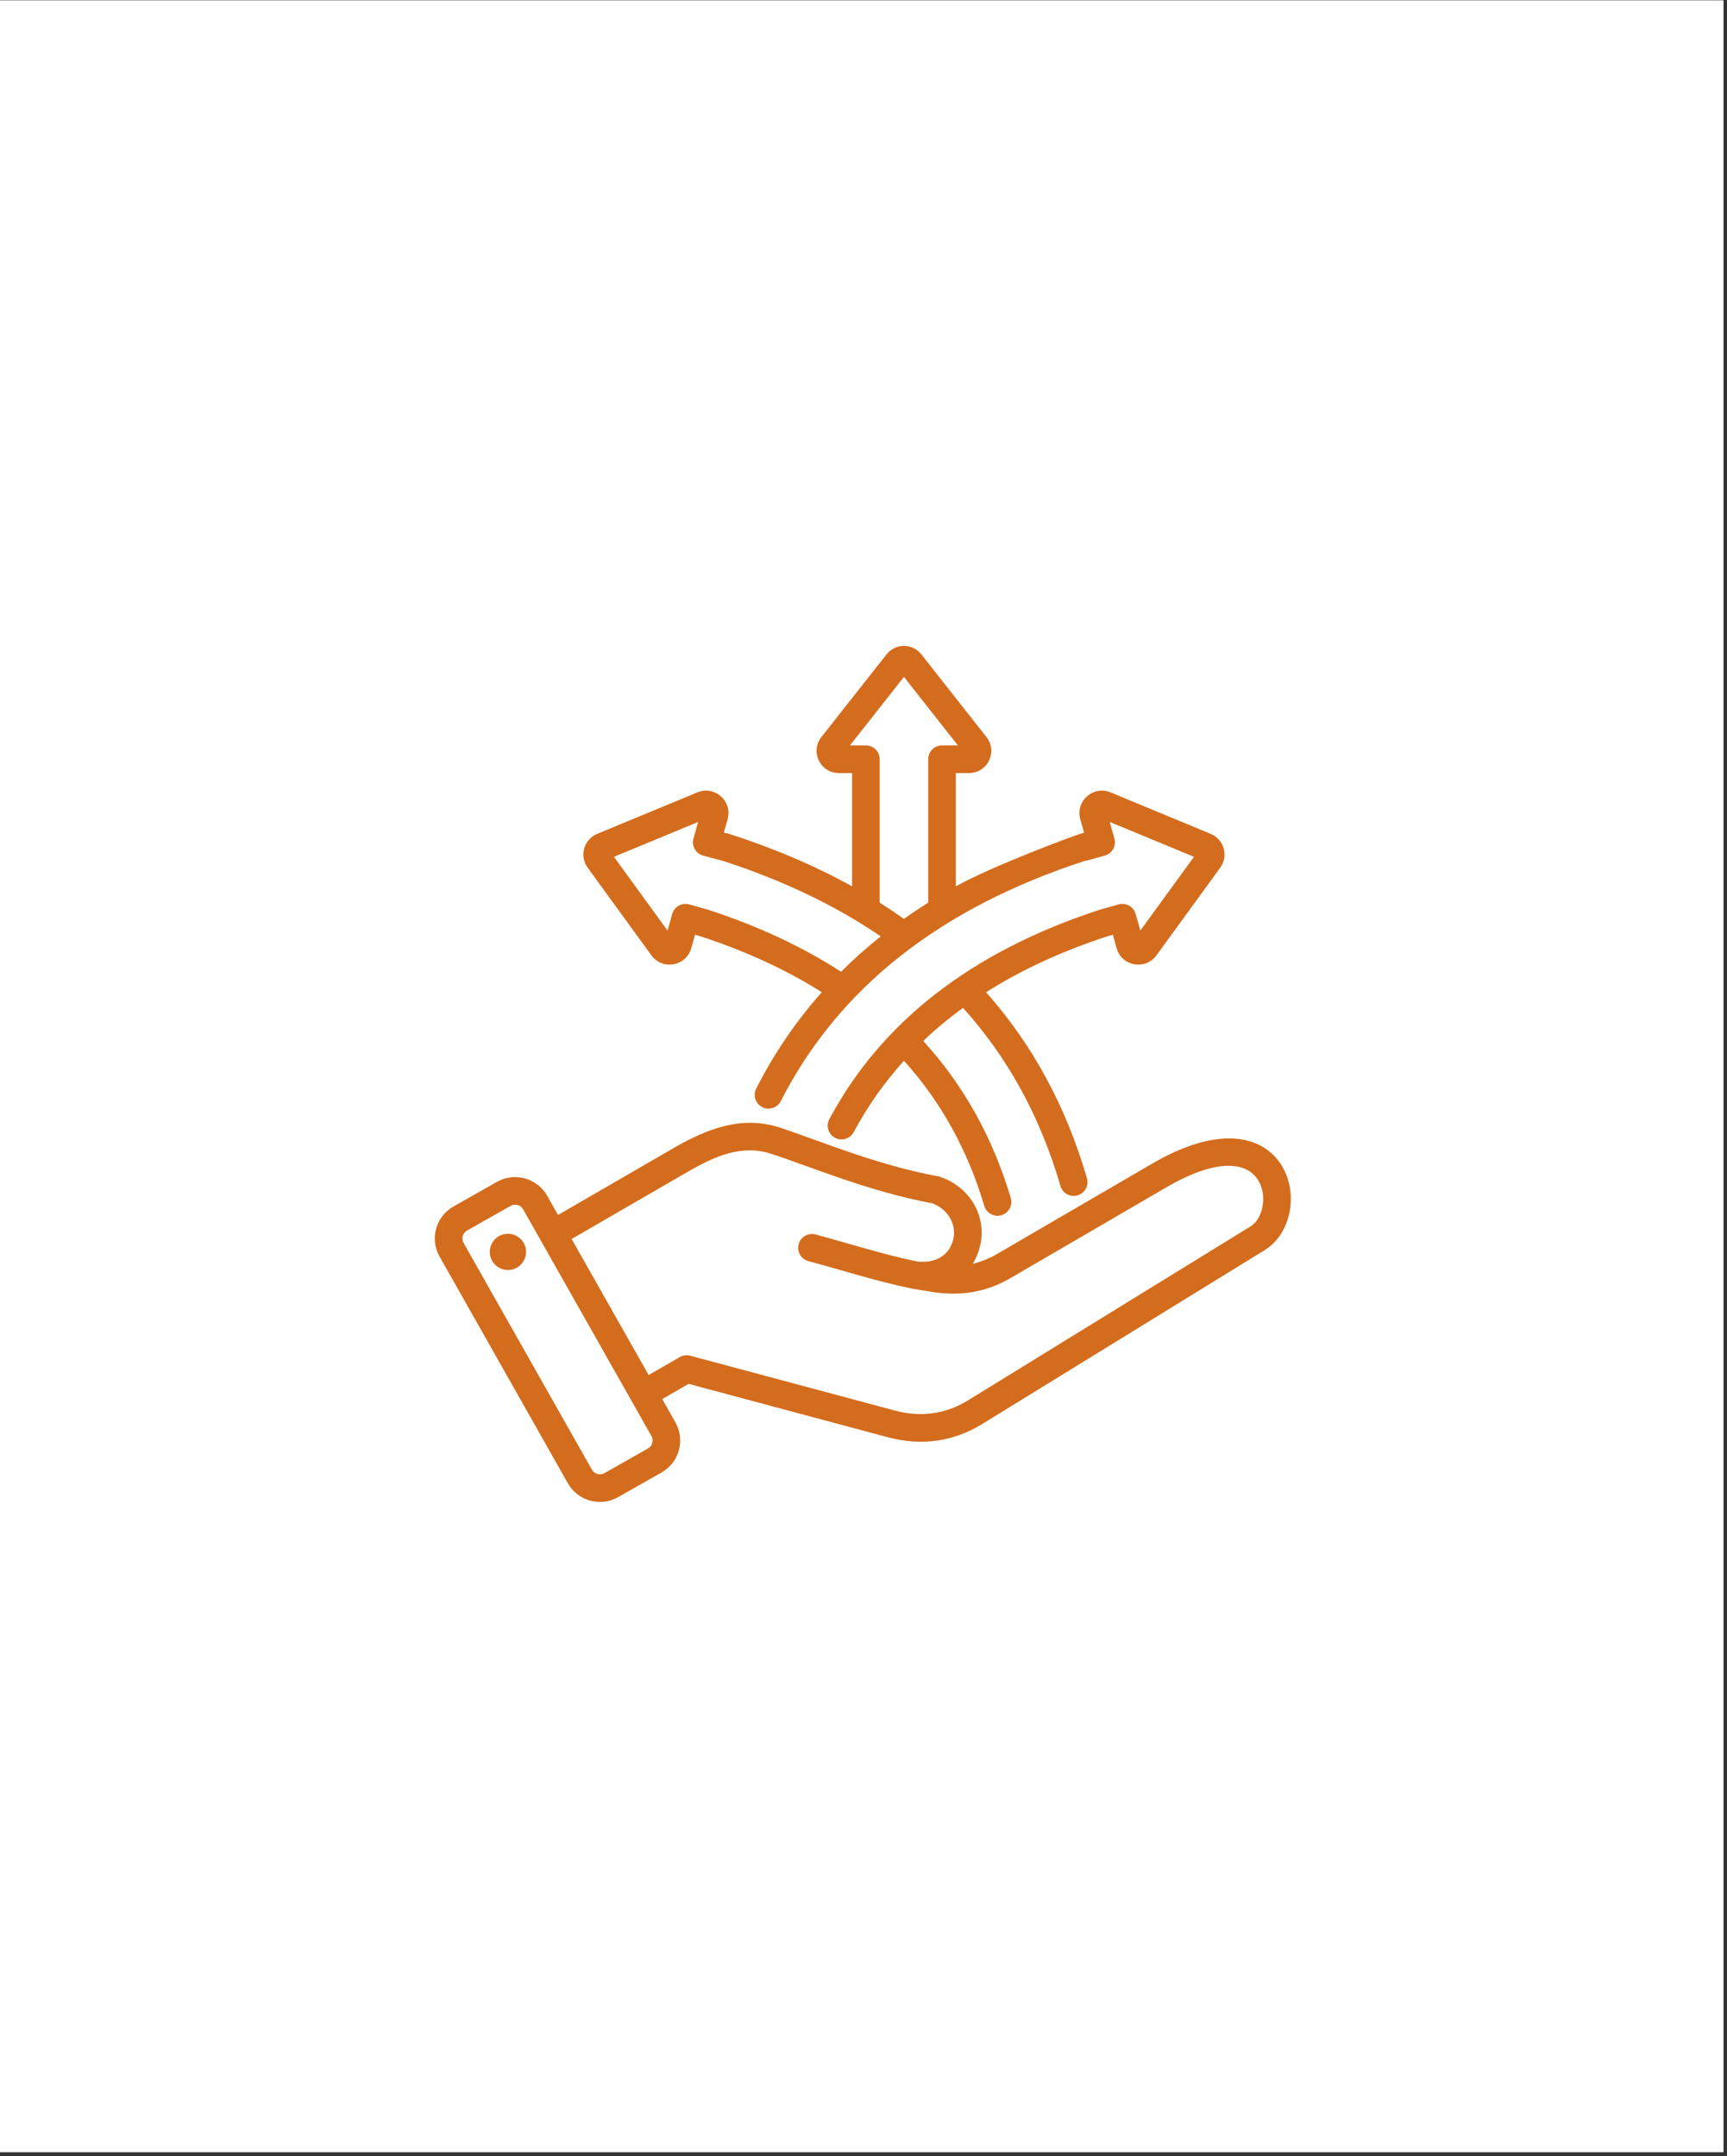 <svg xmlns="http://www.w3.org/2000/svg" xmlns:xlink="http://www.w3.org/1999/xlink" width="322" zoomAndPan="magnify" viewBox="0 0 241.5 301.5" height="402" preserveAspectRatio="xMidYMid meet" version="1.2"><rect x="0" y="0" width="241.5" height="301.5" fill="#333333" stroke="none"/><defs><clipPath id="4bc57b55e6"><path d="M 0 0.062 L 241 0.062 L 241 300.938 L 0 300.938 Z M 0 0.062"></path></clipPath><clipPath id="505508784c"><path d="M 60.078 90 L 180.578 90 L 180.578 211 L 60.078 211 Z M 60.078 90"></path></clipPath></defs><g id="0e79f38607"><g clip-rule="nonzero" clip-path="url(#4bc57b55e6)"><path style="stroke:none;fill-rule:nonzero;fill:#ffffff;fill-opacity:1;" d="M 0 0.062 L 241 0.062 L 241 300.938 L 0 300.938 Z M 0 0.062"></path><path style="stroke:none;fill-rule:nonzero;fill:#ffffff;fill-opacity:1;" d="M 0 0.062 L 241 0.062 L 241 300.938 L 0 300.938 Z M 0 0.062"></path></g><g clip-rule="nonzero" clip-path="url(#505508784c)"><path style="stroke:none;fill-rule:evenodd;fill:#d46c1d;fill-opacity:1;" d="M 92.605 195.645 L 94.457 198.91 C 94.457 198.914 94.457 198.914 94.457 198.914 C 95.844 201.379 94.965 204.523 92.516 205.906 L 86.414 209.367 C 86.41 209.367 86.41 209.367 86.406 209.371 C 83.945 210.754 80.801 209.875 79.414 207.426 L 61.469 175.715 C 60.07 173.25 60.949 170.105 63.402 168.719 L 69.512 165.258 L 69.516 165.258 C 71.965 163.875 75.109 164.746 76.508 167.195 L 76.512 167.199 L 78.035 169.898 L 94.219 160.527 C 98.965 157.781 103.809 155.977 109.02 157.668 C 114.164 159.336 122.566 162.93 131.137 164.48 C 131.223 164.496 131.305 164.516 131.387 164.543 C 135.59 165.902 138.148 170.148 137.004 174.414 C 136.773 175.266 136.449 176.039 136.035 176.723 C 137.176 176.457 138.281 176.02 139.367 175.387 L 161.129 162.715 C 168.871 158.203 174.027 158.648 176.949 160.609 C 179.434 162.277 180.578 165.125 180.504 167.914 C 180.43 170.734 179.094 173.43 176.883 174.793 L 137.398 199.102 C 133.301 201.633 128.812 202.223 124.164 200.984 C 124.164 200.984 96.293 193.516 96.293 193.516 Z M 79.938 173.258 L 90.703 192.281 L 95.055 189.77 C 95.5 189.516 96.027 189.445 96.52 189.578 L 125.16 197.254 C 128.746 198.207 132.211 197.766 135.371 195.816 L 135.375 195.816 L 174.859 171.504 C 175.938 170.84 176.512 169.508 176.625 168.137 C 176.801 166.031 175.805 163.711 173.199 163.164 C 170.859 162.676 167.559 163.438 163.07 166.051 L 141.312 178.723 C 137.871 180.727 134.266 181.281 130.332 180.656 C 130.332 180.652 130.328 180.652 130.328 180.652 L 127.629 180.215 C 127.629 180.215 127.629 180.215 127.625 180.215 C 127.602 180.211 127.574 180.203 127.551 180.199 C 127.547 180.199 127.547 180.199 127.547 180.199 C 122.641 179.191 118.09 177.711 113.043 176.352 C 112.012 176.078 111.402 175.016 111.676 173.988 C 111.953 172.957 113.016 172.348 114.043 172.625 C 118.988 173.953 123.445 175.41 128.246 176.402 C 130.812 176.688 132.684 175.613 133.273 173.414 C 133.875 171.184 132.48 169.016 130.312 168.254 C 121.594 166.656 113.062 163.039 107.828 161.34 C 103.699 160 99.914 161.695 96.152 163.871 Z M 73.152 169.105 L 73.148 169.102 C 72.801 168.496 72.023 168.277 71.414 168.621 L 65.305 172.078 C 64.695 172.422 64.484 173.203 64.828 173.812 L 82.777 205.523 C 83.121 206.133 83.902 206.348 84.512 206.004 L 90.613 202.547 C 91.223 202.203 91.438 201.422 91.094 200.809 Z M 70.66 172.555 C 72.047 172.352 73.332 173.305 73.539 174.691 C 73.734 176.078 72.777 177.371 71.395 177.57 C 70.008 177.773 68.723 176.809 68.516 175.426 C 68.32 174.039 69.273 172.754 70.66 172.555 Z M 114.918 138.746 C 109.973 135.621 104.324 133.02 97.973 130.934 L 97.195 130.711 L 96.664 132.594 C 95.945 135.137 92.637 135.711 91.098 133.602 C 91.098 133.602 82.191 121.352 82.191 121.352 C 80.98 119.699 81.633 117.375 83.527 116.598 L 97.523 110.801 C 99.938 109.801 102.461 112.02 101.746 114.562 L 101.215 116.445 L 101.73 116.531 C 108.117 118.57 113.922 121.043 119.152 123.941 C 119.152 118.438 119.152 108.102 119.152 108.102 L 117.305 108.102 C 114.695 108.102 113.258 105.102 114.859 103.074 L 114.859 103.07 C 114.859 103.07 123.965 91.516 123.965 91.516 C 125.211 89.922 127.598 89.922 128.848 91.516 L 137.953 103.074 C 139.551 105.102 138.117 108.102 135.504 108.102 L 133.66 108.102 L 133.66 123.941 C 138.891 121.043 150.23 116.832 151.16 116.57 L 151.598 116.445 L 151.066 114.562 C 150.348 112.02 152.875 109.801 155.285 110.801 L 155.289 110.801 C 155.289 110.801 169.281 116.598 169.281 116.598 C 171.176 117.375 171.832 119.699 170.621 121.352 L 161.711 133.602 C 160.176 135.711 156.863 135.137 156.145 132.594 L 155.617 130.711 C 155.617 130.711 154.836 130.934 154.836 130.934 C 148.484 133.02 142.832 135.621 137.891 138.75 C 144.395 146.082 149.094 154.762 151.996 164.766 C 152.293 165.789 151.703 166.859 150.684 167.156 C 149.66 167.453 148.586 166.863 148.289 165.84 C 145.5 156.238 140.973 147.93 134.668 140.938 C 132.684 142.379 130.828 143.922 129.105 145.562 C 134.734 151.73 138.82 159.043 141.344 167.527 C 141.648 168.547 141.066 169.621 140.043 169.926 C 139.023 170.23 137.945 169.648 137.641 168.629 C 135.312 160.805 131.566 154.043 126.406 148.332 C 123.664 151.363 121.32 154.691 119.379 158.316 C 118.875 159.258 117.703 159.609 116.766 159.109 C 115.824 158.605 115.473 157.434 115.973 156.496 C 123.285 142.844 135.855 133.098 153.672 127.25 C 153.695 127.242 156.426 126.473 156.426 126.473 C 157.453 126.184 158.52 126.781 158.809 127.809 L 159.461 130.129 L 166.961 119.816 L 155.184 114.938 L 155.836 117.258 C 156.125 118.285 155.527 119.352 154.5 119.641 L 152.207 120.285 C 152.074 120.324 151.938 120.348 151.797 120.355 C 131.414 126.965 117.238 138.188 109.184 153.977 C 108.699 154.926 107.535 155.305 106.586 154.82 C 105.637 154.336 105.262 153.172 105.746 152.223 C 108.246 147.316 111.301 142.824 114.918 138.746 Z M 123.012 126.227 C 124.176 126.957 125.305 127.715 126.402 128.492 C 127.504 127.715 128.633 126.957 129.797 126.223 L 129.797 106.168 C 129.797 105.102 130.66 104.238 131.727 104.238 L 133.953 104.238 L 126.406 94.656 L 118.855 104.238 L 121.082 104.238 C 122.148 104.238 123.012 105.102 123.012 106.168 Z M 123.156 130.938 C 116.836 126.621 109.453 123.094 101.012 120.355 C 100.875 120.348 98.309 119.641 98.309 119.641 C 97.281 119.352 96.684 118.285 96.973 117.258 L 97.629 114.938 L 85.852 119.816 L 93.348 130.129 L 94 127.809 C 94.289 126.781 95.355 126.184 96.383 126.473 L 99.059 127.227 C 99.086 127.234 99.113 127.242 99.137 127.25 C 106.098 129.535 112.258 132.414 117.609 135.887 C 119.348 134.152 121.195 132.504 123.156 130.938 Z M 123.156 130.938"></path></g></g></svg>